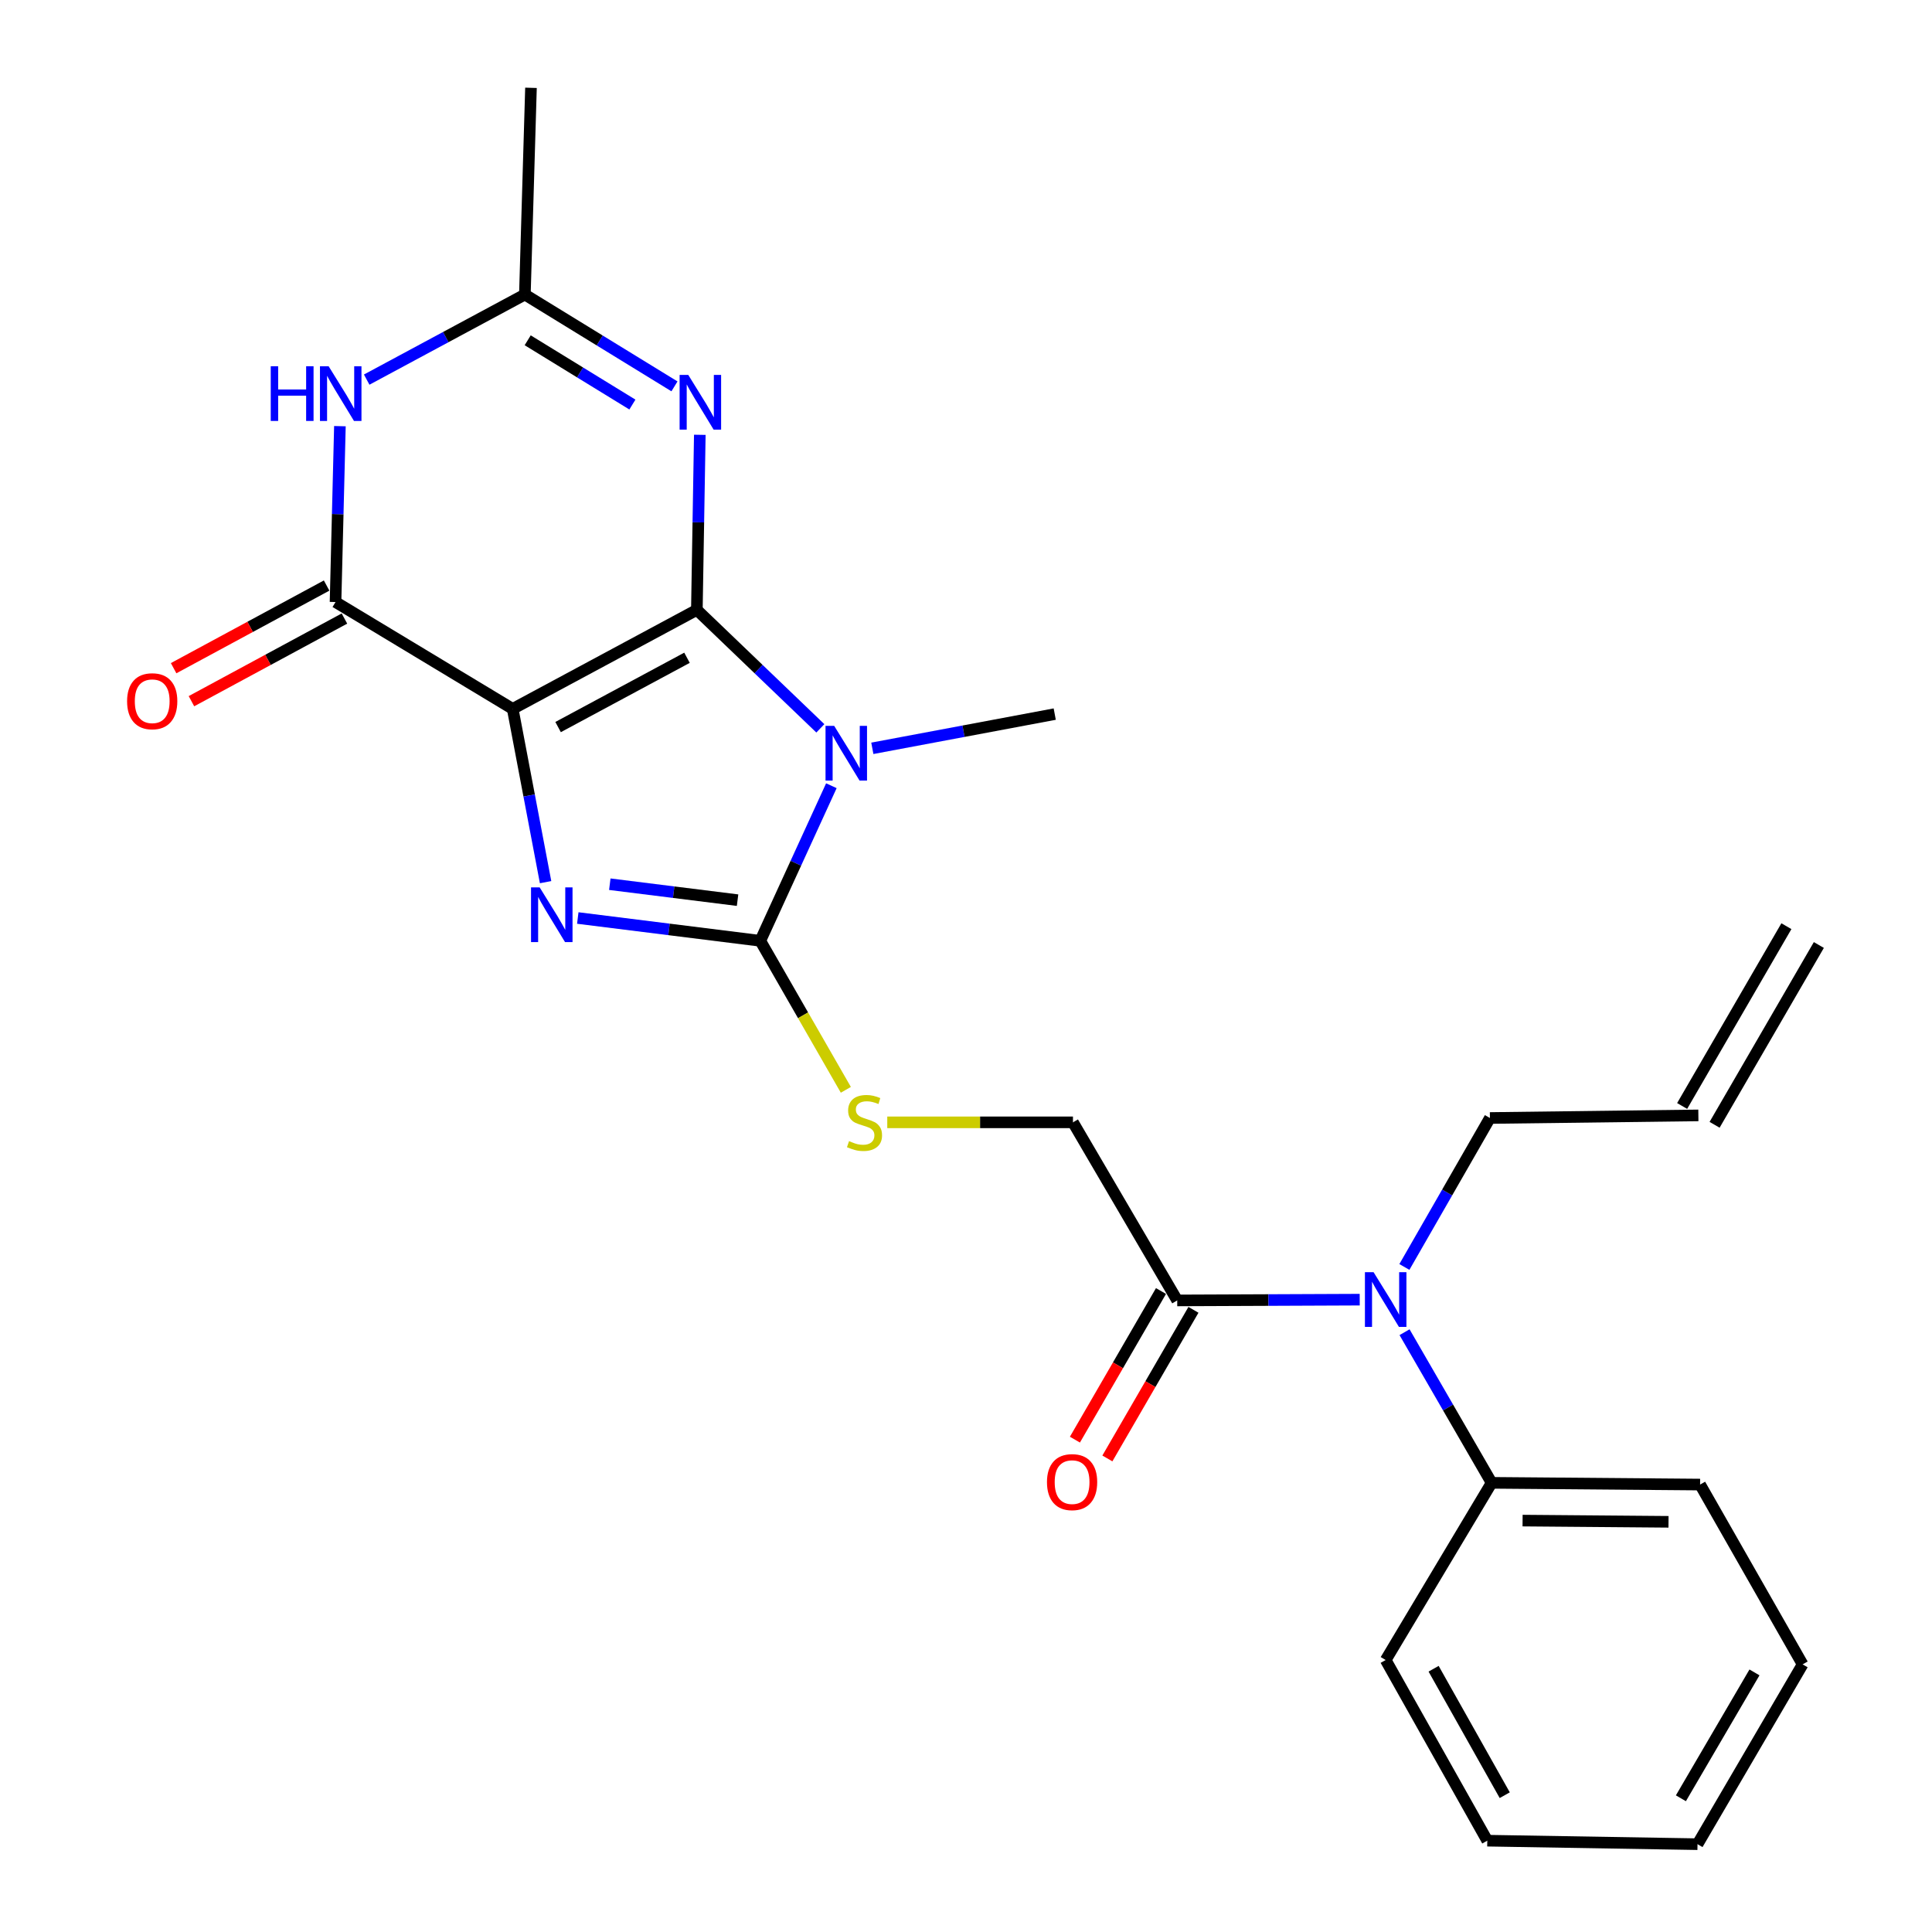 <?xml version='1.0' encoding='iso-8859-1'?>
<svg version='1.1' baseProfile='full'
              xmlns='http://www.w3.org/2000/svg'
                      xmlns:rdkit='http://www.rdkit.org/xml'
                      xmlns:xlink='http://www.w3.org/1999/xlink'
                  xml:space='preserve'
width='1000px' height='1000px' viewBox='0 0 1000 1000'>
<!-- END OF HEADER -->
<rect style='opacity:1.0;fill:#FFFFFF;stroke:none' width='1000' height='1000' x='0' y='0'> </rect>
<path class='bond-0' d='M 360.693,315.673 L 265.375,366.919' style='fill:none;fill-rule:evenodd;stroke:#000000;stroke-width:6px;stroke-linecap:butt;stroke-linejoin:miter;stroke-opacity:1' />
<path class='bond-0' d='M 355.589,340.46 L 288.866,376.332' style='fill:none;fill-rule:evenodd;stroke:#000000;stroke-width:6px;stroke-linecap:butt;stroke-linejoin:miter;stroke-opacity:1' />
<path class='bond-1' d='M 360.693,315.673 L 392.652,346.331' style='fill:none;fill-rule:evenodd;stroke:#000000;stroke-width:6px;stroke-linecap:butt;stroke-linejoin:miter;stroke-opacity:1' />
<path class='bond-1' d='M 392.652,346.331 L 424.612,376.988' style='fill:none;fill-rule:evenodd;stroke:#0000FF;stroke-width:6px;stroke-linecap:butt;stroke-linejoin:miter;stroke-opacity:1' />
<path class='bond-4' d='M 360.693,315.673 L 361.457,270.364' style='fill:none;fill-rule:evenodd;stroke:#000000;stroke-width:6px;stroke-linecap:butt;stroke-linejoin:miter;stroke-opacity:1' />
<path class='bond-4' d='M 361.457,270.364 L 362.221,225.056' style='fill:none;fill-rule:evenodd;stroke:#0000FF;stroke-width:6px;stroke-linecap:butt;stroke-linejoin:miter;stroke-opacity:1' />
<path class='bond-2' d='M 265.375,366.919 L 273.886,411.762' style='fill:none;fill-rule:evenodd;stroke:#000000;stroke-width:6px;stroke-linecap:butt;stroke-linejoin:miter;stroke-opacity:1' />
<path class='bond-2' d='M 273.886,411.762 L 282.397,456.605' style='fill:none;fill-rule:evenodd;stroke:#0000FF;stroke-width:6px;stroke-linecap:butt;stroke-linejoin:miter;stroke-opacity:1' />
<path class='bond-5' d='M 265.375,366.919 L 173.669,311.617' style='fill:none;fill-rule:evenodd;stroke:#000000;stroke-width:6px;stroke-linecap:butt;stroke-linejoin:miter;stroke-opacity:1' />
<path class='bond-3' d='M 430.317,406.691 L 411.922,446.825' style='fill:none;fill-rule:evenodd;stroke:#0000FF;stroke-width:6px;stroke-linecap:butt;stroke-linejoin:miter;stroke-opacity:1' />
<path class='bond-3' d='M 411.922,446.825 L 393.527,486.959' style='fill:none;fill-rule:evenodd;stroke:#000000;stroke-width:6px;stroke-linecap:butt;stroke-linejoin:miter;stroke-opacity:1' />
<path class='bond-15' d='M 451.515,387.331 L 498.721,378.473' style='fill:none;fill-rule:evenodd;stroke:#0000FF;stroke-width:6px;stroke-linecap:butt;stroke-linejoin:miter;stroke-opacity:1' />
<path class='bond-15' d='M 498.721,378.473 L 545.926,369.615' style='fill:none;fill-rule:evenodd;stroke:#000000;stroke-width:6px;stroke-linecap:butt;stroke-linejoin:miter;stroke-opacity:1' />
<path class='bond-25' d='M 299.058,475.158 L 346.292,481.059' style='fill:none;fill-rule:evenodd;stroke:#0000FF;stroke-width:6px;stroke-linecap:butt;stroke-linejoin:miter;stroke-opacity:1' />
<path class='bond-25' d='M 346.292,481.059 L 393.527,486.959' style='fill:none;fill-rule:evenodd;stroke:#000000;stroke-width:6px;stroke-linecap:butt;stroke-linejoin:miter;stroke-opacity:1' />
<path class='bond-25' d='M 315.635,457.663 L 348.699,461.793' style='fill:none;fill-rule:evenodd;stroke:#0000FF;stroke-width:6px;stroke-linecap:butt;stroke-linejoin:miter;stroke-opacity:1' />
<path class='bond-25' d='M 348.699,461.793 L 381.763,465.924' style='fill:none;fill-rule:evenodd;stroke:#000000;stroke-width:6px;stroke-linecap:butt;stroke-linejoin:miter;stroke-opacity:1' />
<path class='bond-8' d='M 393.527,486.959 L 415.667,525.525' style='fill:none;fill-rule:evenodd;stroke:#000000;stroke-width:6px;stroke-linecap:butt;stroke-linejoin:miter;stroke-opacity:1' />
<path class='bond-8' d='M 415.667,525.525 L 437.808,564.09' style='fill:none;fill-rule:evenodd;stroke:#CCCC00;stroke-width:6px;stroke-linecap:butt;stroke-linejoin:miter;stroke-opacity:1' />
<path class='bond-7' d='M 349.101,199.981 L 310.387,176.218' style='fill:none;fill-rule:evenodd;stroke:#0000FF;stroke-width:6px;stroke-linecap:butt;stroke-linejoin:miter;stroke-opacity:1' />
<path class='bond-7' d='M 310.387,176.218 L 271.674,152.455' style='fill:none;fill-rule:evenodd;stroke:#000000;stroke-width:6px;stroke-linecap:butt;stroke-linejoin:miter;stroke-opacity:1' />
<path class='bond-7' d='M 327.33,209.399 L 300.231,192.765' style='fill:none;fill-rule:evenodd;stroke:#0000FF;stroke-width:6px;stroke-linecap:butt;stroke-linejoin:miter;stroke-opacity:1' />
<path class='bond-7' d='M 300.231,192.765 L 273.131,176.13' style='fill:none;fill-rule:evenodd;stroke:#000000;stroke-width:6px;stroke-linecap:butt;stroke-linejoin:miter;stroke-opacity:1' />
<path class='bond-11' d='M 169.056,303.076 L 129.46,324.465' style='fill:none;fill-rule:evenodd;stroke:#000000;stroke-width:6px;stroke-linecap:butt;stroke-linejoin:miter;stroke-opacity:1' />
<path class='bond-11' d='M 129.46,324.465 L 89.865,345.854' style='fill:none;fill-rule:evenodd;stroke:#FF0000;stroke-width:6px;stroke-linecap:butt;stroke-linejoin:miter;stroke-opacity:1' />
<path class='bond-11' d='M 178.283,320.158 L 138.688,341.547' style='fill:none;fill-rule:evenodd;stroke:#000000;stroke-width:6px;stroke-linecap:butt;stroke-linejoin:miter;stroke-opacity:1' />
<path class='bond-11' d='M 138.688,341.547 L 99.092,362.936' style='fill:none;fill-rule:evenodd;stroke:#FF0000;stroke-width:6px;stroke-linecap:butt;stroke-linejoin:miter;stroke-opacity:1' />
<path class='bond-26' d='M 173.669,311.617 L 174.803,266.099' style='fill:none;fill-rule:evenodd;stroke:#000000;stroke-width:6px;stroke-linecap:butt;stroke-linejoin:miter;stroke-opacity:1' />
<path class='bond-26' d='M 174.803,266.099 L 175.936,220.58' style='fill:none;fill-rule:evenodd;stroke:#0000FF;stroke-width:6px;stroke-linecap:butt;stroke-linejoin:miter;stroke-opacity:1' />
<path class='bond-6' d='M 189.801,196.49 L 230.737,174.472' style='fill:none;fill-rule:evenodd;stroke:#0000FF;stroke-width:6px;stroke-linecap:butt;stroke-linejoin:miter;stroke-opacity:1' />
<path class='bond-6' d='M 230.737,174.472 L 271.674,152.455' style='fill:none;fill-rule:evenodd;stroke:#000000;stroke-width:6px;stroke-linecap:butt;stroke-linejoin:miter;stroke-opacity:1' />
<path class='bond-19' d='M 271.674,152.455 L 274.834,45.455' style='fill:none;fill-rule:evenodd;stroke:#000000;stroke-width:6px;stroke-linecap:butt;stroke-linejoin:miter;stroke-opacity:1' />
<path class='bond-12' d='M 459.246,580.919 L 507.305,580.919' style='fill:none;fill-rule:evenodd;stroke:#CCCC00;stroke-width:6px;stroke-linecap:butt;stroke-linejoin:miter;stroke-opacity:1' />
<path class='bond-12' d='M 507.305,580.919 L 555.364,580.919' style='fill:none;fill-rule:evenodd;stroke:#000000;stroke-width:6px;stroke-linecap:butt;stroke-linejoin:miter;stroke-opacity:1' />
<path class='bond-9' d='M 609.328,673.099 L 555.364,580.919' style='fill:none;fill-rule:evenodd;stroke:#000000;stroke-width:6px;stroke-linecap:butt;stroke-linejoin:miter;stroke-opacity:1' />
<path class='bond-10' d='M 609.328,673.099 L 656.557,672.9' style='fill:none;fill-rule:evenodd;stroke:#000000;stroke-width:6px;stroke-linecap:butt;stroke-linejoin:miter;stroke-opacity:1' />
<path class='bond-10' d='M 656.557,672.9 L 703.786,672.702' style='fill:none;fill-rule:evenodd;stroke:#0000FF;stroke-width:6px;stroke-linecap:butt;stroke-linejoin:miter;stroke-opacity:1' />
<path class='bond-13' d='M 600.928,668.233 L 578.652,706.696' style='fill:none;fill-rule:evenodd;stroke:#000000;stroke-width:6px;stroke-linecap:butt;stroke-linejoin:miter;stroke-opacity:1' />
<path class='bond-13' d='M 578.652,706.696 L 556.376,745.158' style='fill:none;fill-rule:evenodd;stroke:#FF0000;stroke-width:6px;stroke-linecap:butt;stroke-linejoin:miter;stroke-opacity:1' />
<path class='bond-13' d='M 617.729,677.964 L 595.453,716.426' style='fill:none;fill-rule:evenodd;stroke:#000000;stroke-width:6px;stroke-linecap:butt;stroke-linejoin:miter;stroke-opacity:1' />
<path class='bond-13' d='M 595.453,716.426 L 573.177,754.889' style='fill:none;fill-rule:evenodd;stroke:#FF0000;stroke-width:6px;stroke-linecap:butt;stroke-linejoin:miter;stroke-opacity:1' />
<path class='bond-14' d='M 726.992,689.545 L 749.527,728.528' style='fill:none;fill-rule:evenodd;stroke:#0000FF;stroke-width:6px;stroke-linecap:butt;stroke-linejoin:miter;stroke-opacity:1' />
<path class='bond-14' d='M 749.527,728.528 L 772.061,767.511' style='fill:none;fill-rule:evenodd;stroke:#000000;stroke-width:6px;stroke-linecap:butt;stroke-linejoin:miter;stroke-opacity:1' />
<path class='bond-18' d='M 726.909,655.777 L 749.043,617.226' style='fill:none;fill-rule:evenodd;stroke:#0000FF;stroke-width:6px;stroke-linecap:butt;stroke-linejoin:miter;stroke-opacity:1' />
<path class='bond-18' d='M 749.043,617.226 L 771.177,578.675' style='fill:none;fill-rule:evenodd;stroke:#000000;stroke-width:6px;stroke-linecap:butt;stroke-linejoin:miter;stroke-opacity:1' />
<path class='bond-20' d='M 772.061,767.511 L 879.967,768.406' style='fill:none;fill-rule:evenodd;stroke:#000000;stroke-width:6px;stroke-linecap:butt;stroke-linejoin:miter;stroke-opacity:1' />
<path class='bond-20' d='M 788.086,787.06 L 863.62,787.687' style='fill:none;fill-rule:evenodd;stroke:#000000;stroke-width:6px;stroke-linecap:butt;stroke-linejoin:miter;stroke-opacity:1' />
<path class='bond-21' d='M 772.061,767.511 L 717.223,859.227' style='fill:none;fill-rule:evenodd;stroke:#000000;stroke-width:6px;stroke-linecap:butt;stroke-linejoin:miter;stroke-opacity:1' />
<path class='bond-16' d='M 879.072,577.327 L 771.177,578.675' style='fill:none;fill-rule:evenodd;stroke:#000000;stroke-width:6px;stroke-linecap:butt;stroke-linejoin:miter;stroke-opacity:1' />
<path class='bond-17' d='M 887.47,582.197 L 941.434,489.132' style='fill:none;fill-rule:evenodd;stroke:#000000;stroke-width:6px;stroke-linecap:butt;stroke-linejoin:miter;stroke-opacity:1' />
<path class='bond-17' d='M 870.674,572.457 L 924.638,479.393' style='fill:none;fill-rule:evenodd;stroke:#000000;stroke-width:6px;stroke-linecap:butt;stroke-linejoin:miter;stroke-opacity:1' />
<path class='bond-22' d='M 879.967,768.406 L 933.036,861.47' style='fill:none;fill-rule:evenodd;stroke:#000000;stroke-width:6px;stroke-linecap:butt;stroke-linejoin:miter;stroke-opacity:1' />
<path class='bond-23' d='M 717.223,859.227 L 769.817,952.733' style='fill:none;fill-rule:evenodd;stroke:#000000;stroke-width:6px;stroke-linecap:butt;stroke-linejoin:miter;stroke-opacity:1' />
<path class='bond-23' d='M 742.035,863.735 L 778.851,929.189' style='fill:none;fill-rule:evenodd;stroke:#000000;stroke-width:6px;stroke-linecap:butt;stroke-linejoin:miter;stroke-opacity:1' />
<path class='bond-27' d='M 933.036,861.47 L 878.63,954.545' style='fill:none;fill-rule:evenodd;stroke:#000000;stroke-width:6px;stroke-linecap:butt;stroke-linejoin:miter;stroke-opacity:1' />
<path class='bond-27' d='M 908.113,865.634 L 870.029,930.786' style='fill:none;fill-rule:evenodd;stroke:#000000;stroke-width:6px;stroke-linecap:butt;stroke-linejoin:miter;stroke-opacity:1' />
<path class='bond-24' d='M 769.817,952.733 L 878.63,954.545' style='fill:none;fill-rule:evenodd;stroke:#000000;stroke-width:6px;stroke-linecap:butt;stroke-linejoin:miter;stroke-opacity:1' />
<path  class='atom-2' d='M 431.771 375.701
L 441.051 390.701
Q 441.971 392.181, 443.451 394.861
Q 444.931 397.541, 445.011 397.701
L 445.011 375.701
L 448.771 375.701
L 448.771 404.021
L 444.891 404.021
L 434.931 387.621
Q 433.771 385.701, 432.531 383.501
Q 431.331 381.301, 430.971 380.621
L 430.971 404.021
L 427.291 404.021
L 427.291 375.701
L 431.771 375.701
' fill='#0000FF'/>
<path  class='atom-3' d='M 279.339 459.316
L 288.619 474.316
Q 289.539 475.796, 291.019 478.476
Q 292.499 481.156, 292.579 481.316
L 292.579 459.316
L 296.339 459.316
L 296.339 487.636
L 292.459 487.636
L 282.499 471.236
Q 281.339 469.316, 280.099 467.116
Q 278.899 464.916, 278.539 464.236
L 278.539 487.636
L 274.859 487.636
L 274.859 459.316
L 279.339 459.316
' fill='#0000FF'/>
<path  class='atom-5' d='M 356.245 194.049
L 365.525 209.049
Q 366.445 210.529, 367.925 213.209
Q 369.405 215.889, 369.485 216.049
L 369.485 194.049
L 373.245 194.049
L 373.245 222.369
L 369.365 222.369
L 359.405 205.969
Q 358.245 204.049, 357.005 201.849
Q 355.805 199.649, 355.445 198.969
L 355.445 222.369
L 351.765 222.369
L 351.765 194.049
L 356.245 194.049
' fill='#0000FF'/>
<path  class='atom-7' d='M 140.135 189.562
L 143.975 189.562
L 143.975 201.602
L 158.455 201.602
L 158.455 189.562
L 162.295 189.562
L 162.295 217.882
L 158.455 217.882
L 158.455 204.802
L 143.975 204.802
L 143.975 217.882
L 140.135 217.882
L 140.135 189.562
' fill='#0000FF'/>
<path  class='atom-7' d='M 170.095 189.562
L 179.375 204.562
Q 180.295 206.042, 181.775 208.722
Q 183.255 211.402, 183.335 211.562
L 183.335 189.562
L 187.095 189.562
L 187.095 217.882
L 183.215 217.882
L 173.255 201.482
Q 172.095 199.562, 170.855 197.362
Q 169.655 195.162, 169.295 194.482
L 169.295 217.882
L 165.615 217.882
L 165.615 189.562
L 170.095 189.562
' fill='#0000FF'/>
<path  class='atom-9' d='M 439.469 590.639
Q 439.789 590.759, 441.109 591.319
Q 442.429 591.879, 443.869 592.239
Q 445.349 592.559, 446.789 592.559
Q 449.469 592.559, 451.029 591.279
Q 452.589 589.959, 452.589 587.679
Q 452.589 586.119, 451.789 585.159
Q 451.029 584.199, 449.829 583.679
Q 448.629 583.159, 446.629 582.559
Q 444.109 581.799, 442.589 581.079
Q 441.109 580.359, 440.029 578.839
Q 438.989 577.319, 438.989 574.759
Q 438.989 571.199, 441.389 568.999
Q 443.829 566.799, 448.629 566.799
Q 451.909 566.799, 455.629 568.359
L 454.709 571.439
Q 451.309 570.039, 448.749 570.039
Q 445.989 570.039, 444.469 571.199
Q 442.949 572.319, 442.989 574.279
Q 442.989 575.799, 443.749 576.719
Q 444.549 577.639, 445.669 578.159
Q 446.829 578.679, 448.749 579.279
Q 451.309 580.079, 452.829 580.879
Q 454.349 581.679, 455.429 583.319
Q 456.549 584.919, 456.549 587.679
Q 456.549 591.599, 453.909 593.719
Q 451.309 595.799, 446.949 595.799
Q 444.429 595.799, 442.509 595.239
Q 440.629 594.719, 438.389 593.799
L 439.469 590.639
' fill='#CCCC00'/>
<path  class='atom-11' d='M 710.963 658.486
L 720.243 673.486
Q 721.163 674.966, 722.643 677.646
Q 724.123 680.326, 724.203 680.486
L 724.203 658.486
L 727.963 658.486
L 727.963 686.806
L 724.083 686.806
L 714.123 670.406
Q 712.963 668.486, 711.723 666.286
Q 710.523 664.086, 710.163 663.406
L 710.163 686.806
L 706.483 686.806
L 706.483 658.486
L 710.963 658.486
' fill='#0000FF'/>
<path  class='atom-12' d='M 65.782 362.954
Q 65.782 356.154, 69.142 352.354
Q 72.502 348.554, 78.782 348.554
Q 85.062 348.554, 88.422 352.354
Q 91.782 356.154, 91.782 362.954
Q 91.782 369.834, 88.382 373.754
Q 84.982 377.634, 78.782 377.634
Q 72.542 377.634, 69.142 373.754
Q 65.782 369.874, 65.782 362.954
M 78.782 374.434
Q 83.102 374.434, 85.422 371.554
Q 87.782 368.634, 87.782 362.954
Q 87.782 357.394, 85.422 354.594
Q 83.102 351.754, 78.782 351.754
Q 74.462 351.754, 72.102 354.554
Q 69.782 357.354, 69.782 362.954
Q 69.782 368.674, 72.102 371.554
Q 74.462 374.434, 78.782 374.434
' fill='#FF0000'/>
<path  class='atom-14' d='M 541.911 767.138
Q 541.911 760.338, 545.271 756.538
Q 548.631 752.738, 554.911 752.738
Q 561.191 752.738, 564.551 756.538
Q 567.911 760.338, 567.911 767.138
Q 567.911 774.018, 564.511 777.938
Q 561.111 781.818, 554.911 781.818
Q 548.671 781.818, 545.271 777.938
Q 541.911 774.058, 541.911 767.138
M 554.911 778.618
Q 559.231 778.618, 561.551 775.738
Q 563.911 772.818, 563.911 767.138
Q 563.911 761.578, 561.551 758.778
Q 559.231 755.938, 554.911 755.938
Q 550.591 755.938, 548.231 758.738
Q 545.911 761.538, 545.911 767.138
Q 545.911 772.858, 548.231 775.738
Q 550.591 778.618, 554.911 778.618
' fill='#FF0000'/>
</svg>
